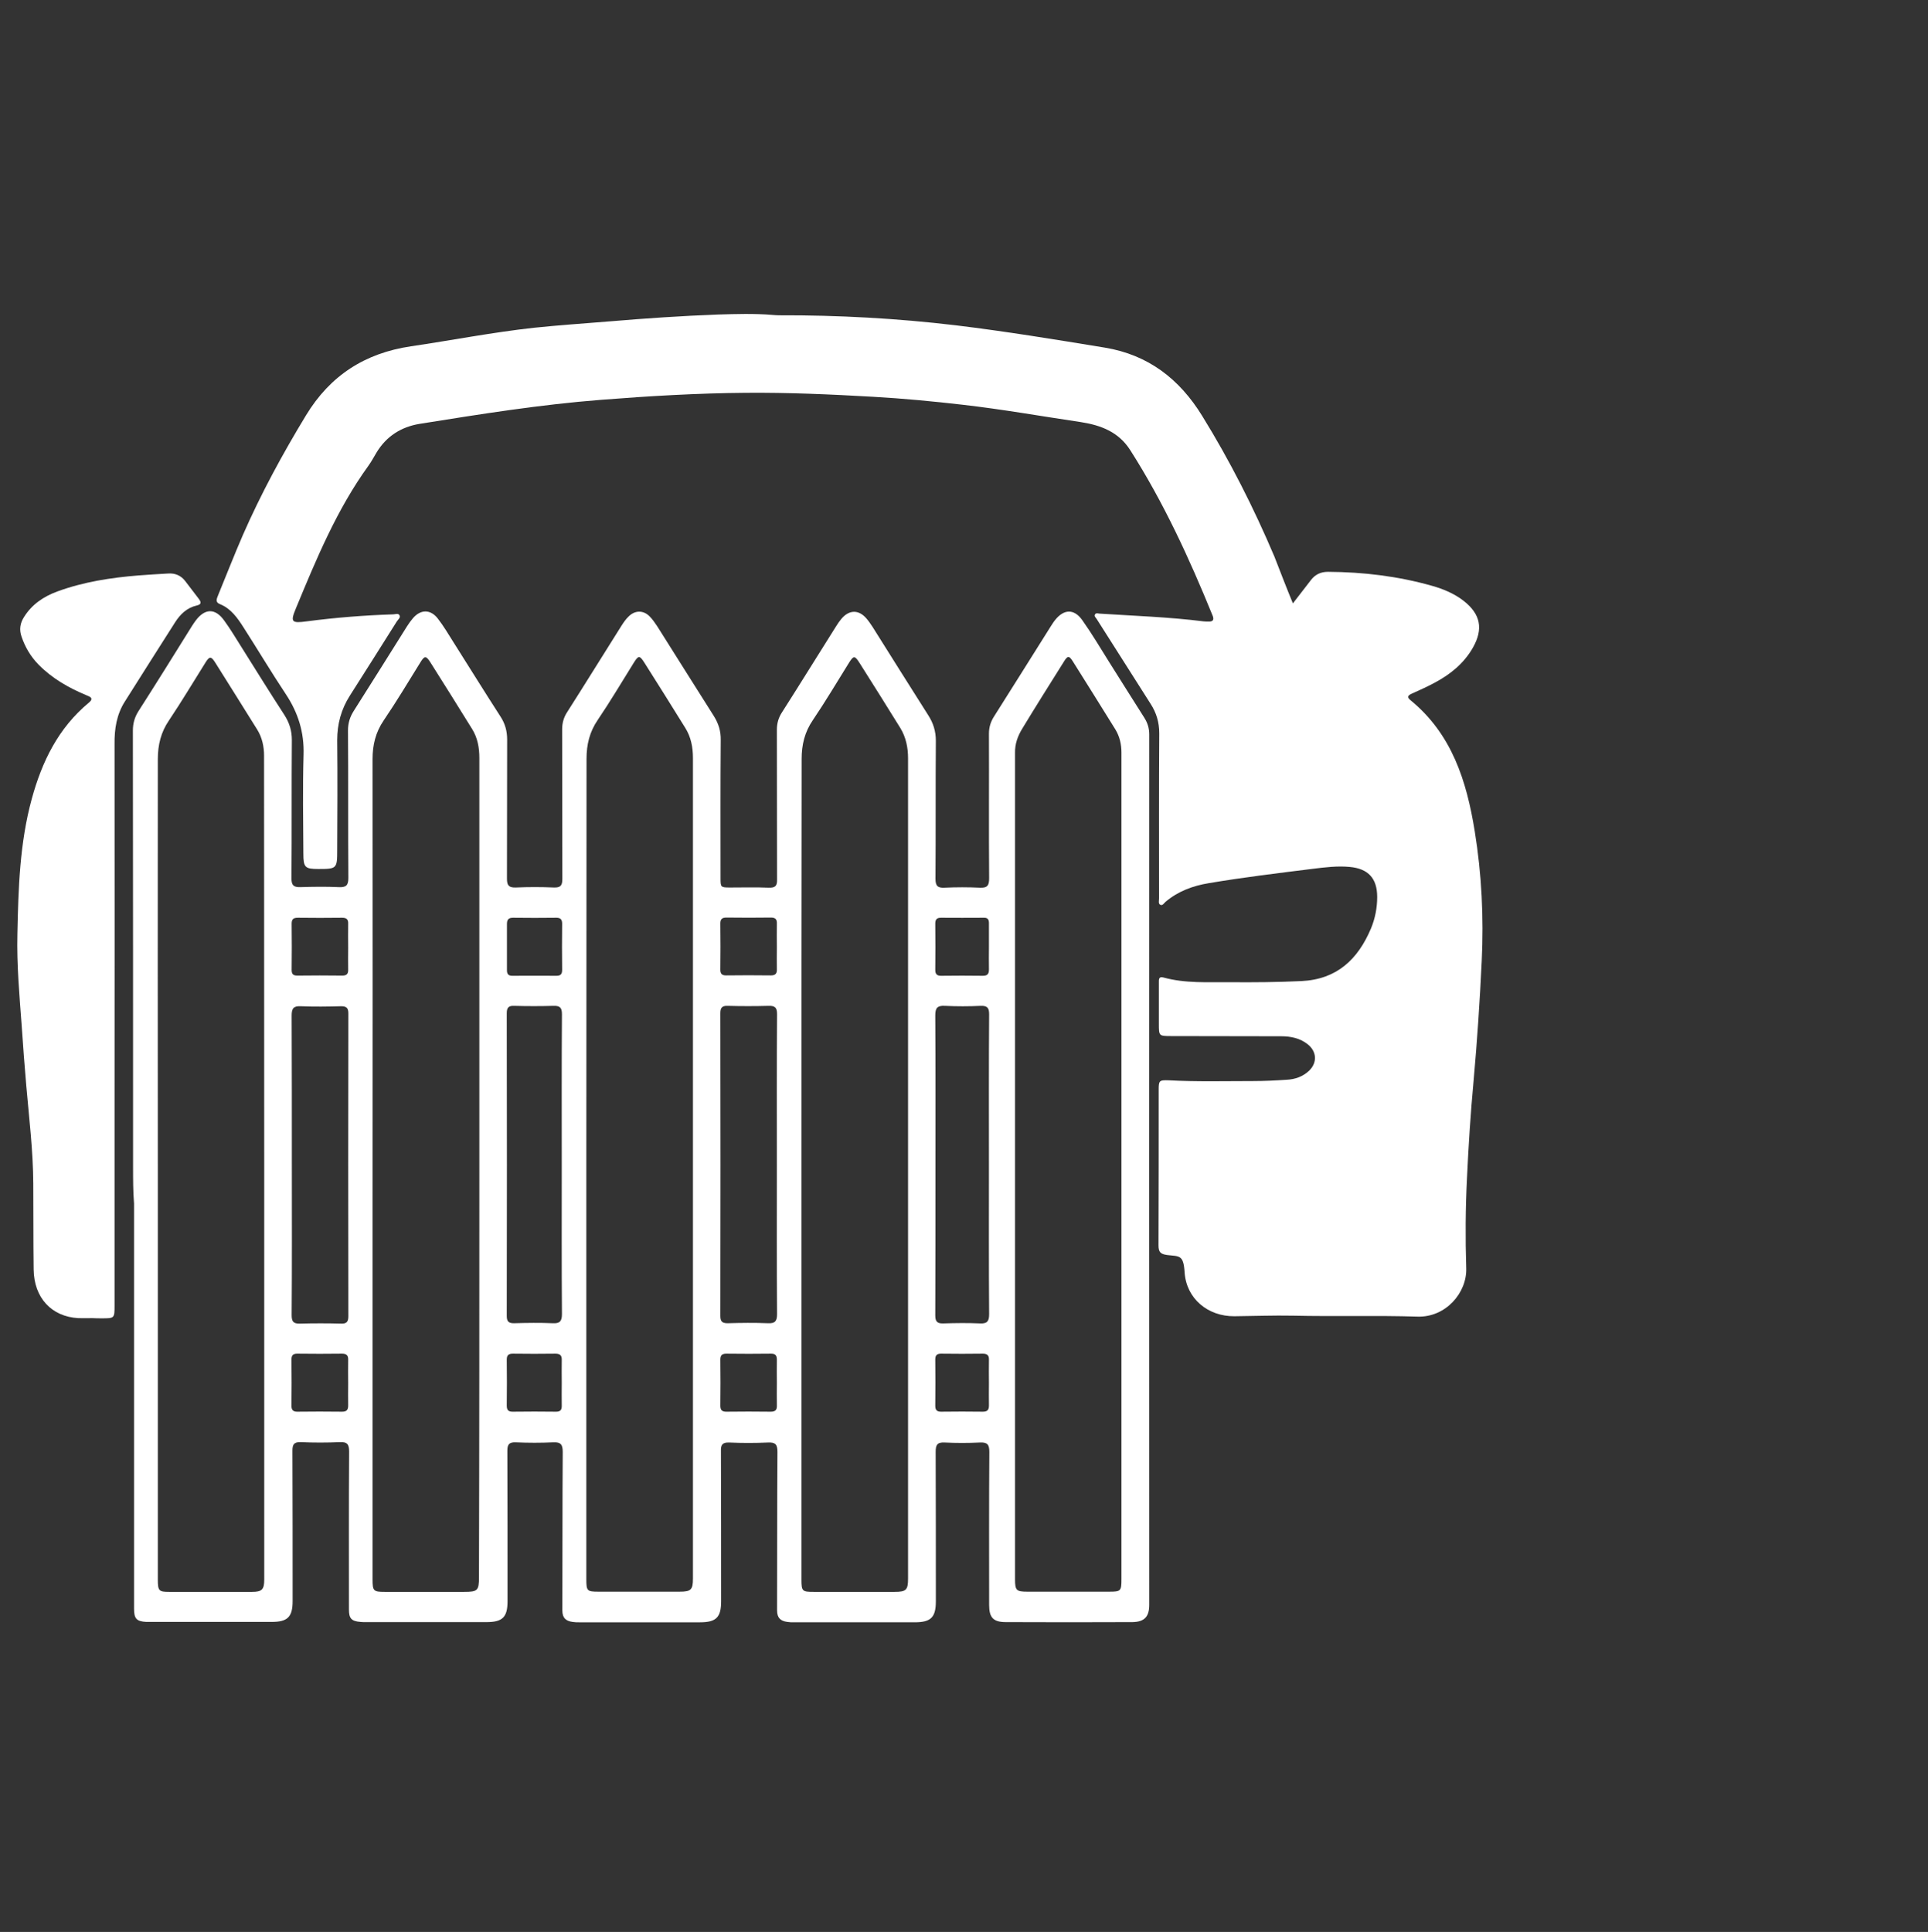 <?xml version="1.0" encoding="utf-8"?>
<!-- Generator: Adobe Illustrator 19.0.0, SVG Export Plug-In . SVG Version: 6.00 Build 0)  -->
<svg version="1.1" id="Layer_1" xmlns="http://www.w3.org/2000/svg" xmlns:xlink="http://www.w3.org/1999/xlink" x="0px" y="0px"
	 viewBox="212 -91.1 1020 1022" style="enable-background:new 212 -91.1 1020 1022;" xml:space="preserve">
<rect x="212" y="-91.1" width="1020" height="1022" fill="#333333" stroke="none"/>
<style type="text/css">
	.st0{fill:#FFFFFF;}
</style>
<g>
	<g>
		<path class="st0" d="M896,228.1c3.3-4.3,6.4-8.3,9.5-12.3c2.3-3,5.2-4.4,9.1-4.4c18.6,0.1,37,2.3,55,7.4c6,1.7,11.8,4.1,16.8,8
			c8.9,7,10.4,14.8,4.9,24.6c-4.7,8.3-11.8,14.1-20,18.5c-4,2.2-8.1,4-12.3,5.9c-2,0.9-2.9,1.8-0.8,3.5c21.9,17.9,29.7,42.7,34,69.3
			c3.7,22.8,4.8,45.7,3.7,68.7c-1,21.1-2.4,42.2-4.3,63.3c-1.6,17.2-2.7,34.4-3.5,51.6c-0.8,15.8-0.9,31.7-0.4,47.5
			c0.5,13-10.8,26.2-25.8,25.7c-21.9-0.7-43.9,0-65.8-0.5c-10.4-0.2-20.8,0.2-31.1,0.3c-14,0.1-25.4-9.3-26.3-23.3
			c-0.6-9.4-2.8-8.3-9.3-9.1c-3.5-0.5-4.5-1.6-4.5-5.1c0.1-27.4,0.1-54.8,0.1-82.2c0-4.9,0.2-5.3,5.4-5.1
			c14.8,0.8,29.6,0.4,44.4,0.4c6,0,11.9-0.3,17.9-0.7c4.5-0.2,8.7-1.7,12-4.9c4.3-4.3,3.9-10.1-0.9-13.9c-4.1-3.2-8.9-4.2-13.9-4.2
			c-19.5-0.1-39,0-58.4-0.1c-6.4,0-6.4-0.1-6.4-6.5c0-7.3,0-14.5,0-21.8c0-1.5-0.2-3.4,2.4-2.7c11.6,3.2,23.4,2.4,35.2,2.5
			c12.6,0.1,25.2,0,37.8-0.6c18.8-0.9,29.9-11.5,36.8-27.8c2.2-5.3,3.3-10.9,3.3-16.7c0-9.8-4.7-15-14.6-15.9
			c-6.5-0.6-13,0.2-19.4,1c-18.4,2.3-36.8,4.5-55.1,7.6c-8.5,1.4-16.3,4.3-22.9,9.9c-0.8,0.7-1.6,2.2-2.8,1.5
			c-1.1-0.6-0.6-2.1-0.6-3.3c0-29.1-0.1-58.2,0.1-87.3c0-5.9-1.5-10.9-4.6-15.7c-9.5-15-19.1-30-28.6-45c-0.5-0.7-1.4-1.4-0.7-2.4
			c0.5-0.7,1.4-0.4,2.2-0.3c18.4,1.2,36.8,1.8,55.1,4.1c0.9,0.1,1.8,0.1,2.7,0.1c2.4,0.1,3-1,2.1-3.2
			c-12.3-30.2-25.9-59.8-43.5-87.4c-6.1-9.6-15.3-13.2-26.1-14.9c-20.9-3.1-41.7-6.8-62.7-9.2c-15.7-1.8-31.4-3.3-47.2-4.2
			c-22.5-1.3-45.1-2.3-67.7-2.1c-25.4,0.2-50.8,1.7-76.2,3.7c-32.2,2.5-64.1,7.6-96,12.7c-9.9,1.6-17.7,6.6-22.9,15.2
			c-1.4,2.3-2.7,4.8-4.3,7c-16.7,23.1-27.5,49.2-38.3,75.3c-3.1,7.4-2.4,8.1,5.7,7c15.2-2,30.4-3.2,45.7-3.7c1.1,0,2.6-0.7,3.3,0.4
			c0.8,1.3-0.7,2.3-1.4,3.4c-8.2,13.1-16.5,26.1-24.8,39.2c-4.6,7.2-6.7,15-6.7,23.6c0.2,19.4,0.1,38.7,0,58.1c0,9.8-0.2,10-10,10
			c-7,0-7.9-0.8-7.9-8.1c-0.1-17.4-0.4-34.8,0.1-52.2c0.4-12-2.9-22.4-9.4-32.2c-7.7-11.6-14.8-23.5-22.3-35.2
			c-3.2-5-6.6-10-12.5-12.4c-2.6-1-1.8-2.7-1.1-4.5c4.4-10.7,8.6-21.5,13.2-32.1c9.6-21.9,21-42.9,33.4-63.3
			c12.8-21.1,31.2-32.9,55.5-36.5c21.7-3.2,43.2-7.4,65-9.8c13.4-1.4,26.9-2.3,40.3-3.4c19-1.6,38-2.9,57.1-3.6
			c9.6-0.3,19.2-0.6,28.8,0.2c1.2,0.1,2.3,0.2,3.5,0.2c31.3-0.1,62.5,1.6,93.6,5.3c26.4,3.2,52.6,7.5,78.8,11.8
			c23,3.8,39.5,16.6,51.5,36.1c14.7,23.8,27.3,48.7,38.2,74.4C889.4,211.5,892.5,219.6,896,228.1z"/>
		<path class="st0" d="M282.4,526.4c0-77,0-154-0.1-231c0-3.8,0.9-7,2.9-10.2c9.6-15,19-30.1,28.4-45.2c0.6-1,1.3-1.9,2-2.9
			c4.9-6.5,10.4-6.5,15.1,0.2c3.2,4.4,6,9.1,8.9,13.7c7.6,12.1,15.1,24.2,22.9,36.2c2.6,4.1,3.9,8.2,3.9,13.2
			c-0.2,24.4,0,48.8-0.2,73.2c0,3.6,1.1,4.7,4.7,4.6c6.7-0.2,13.5-0.3,20.3,0c3.9,0.2,5.1-0.9,5.1-4.9c-0.2-26,0-52-0.2-77.9
			c0-4,1-7.2,3.1-10.5c9.5-14.9,18.8-29.9,28.2-44.8c0.9-1.4,1.9-2.8,3-4.1c4.1-4.8,9.3-4.9,13.2,0.1c3.1,4,5.7,8.4,8.4,12.7
			c8.3,13.1,16.4,26.2,24.8,39.2c2.4,3.7,3.5,7.6,3.5,12.1c-0.1,24.5,0,49.1-0.1,73.6c0,3.5,0.9,4.8,4.6,4.7
			c6.7-0.3,13.5-0.3,20.3,0c3.5,0.1,4.4-1.1,4.4-4.5c-0.1-26.4,0-52.7-0.1-79.1c0-3.4,0.8-6.3,2.6-9.1c9.7-15.2,19.2-30.6,28.8-45.8
			c1.1-1.7,2.3-3.5,3.8-4.9c3.3-3.3,7.8-3.4,11.1,0c1.5,1.5,2.8,3.4,4,5.2c10,15.8,19.9,31.7,29.9,47.4c2.5,4,3.8,8,3.7,12.8
			c-0.2,24.3-0.1,48.6-0.1,72.9c0,5,0,5.1,5.2,5.1c6.8,0,13.5-0.2,20.3,0.1c3.4,0.1,4.5-0.9,4.4-4.4c-0.1-26.4,0-52.7-0.1-79.1
			c0-3.4,0.8-6.3,2.6-9.1c9.7-15.2,19.2-30.6,28.8-45.8c0.8-1.3,1.7-2.6,2.7-3.8c4.1-4.9,9.2-5,13.3-0.2c1.2,1.4,2.2,2.9,3.2,4.4
			c9.8,15.6,19.6,31.2,29.5,46.8c2.7,4.2,4,8.5,4,13.5c-0.2,24.3,0,48.6-0.2,72.9c0,3.8,1.1,5,4.8,4.8c6.2-0.3,12.5-0.3,18.7,0
			c4.1,0.2,4.9-1.3,4.9-5.1c-0.2-25.5,0-50.9-0.1-76.4c0-3.4,0.9-6.3,2.7-9.1c10-15.8,19.9-31.6,29.9-47.5c0.8-1.2,1.5-2.4,2.4-3.5
			c4.7-5.9,10.1-6,14.4,0.1c5.1,7.2,9.6,14.8,14.3,22.3c6.2,9.8,12.3,19.6,18.5,29.3c1.7,2.7,2.6,5.5,2.6,8.8
			c-0.1,153.5,0,307,0,460.5c0,6.3-2.6,9-8.9,9.1c-22.3,0.1-44.7,0.1-67,0c-6.6,0-8.8-2.4-8.8-9c0-27-0.1-54,0.1-81c0-3.9-1-5.2-5-5
			c-6.2,0.3-12.5,0.3-18.7,0c-3.9-0.2-4.7,1.3-4.7,4.9c0.1,26.4,0.1,52.7,0.1,79.1c0,8.5-2.6,11.1-11.2,11.1c-21.3,0-42.6,0-63.9,0
			c-1.2,0-2.3,0-3.5-0.2c-3.5-0.5-5.4-2-5.4-6.1c0.1-27.9,0-55.8,0.2-83.8c0-3.9-1-5.2-5-5c-6.9,0.3-13.8,0.3-20.6,0
			c-3.5-0.1-4.4,1.2-4.3,4.5c0.1,26.5,0.1,53,0.1,79.5c0,8.5-2.6,11.1-11.2,11.1c-21.3,0-42.6,0-63.9,0c-1.2,0-2.3,0-3.5-0.2
			c-3.5-0.5-5.4-2-5.4-6.1c0.1-27.9,0-55.8,0.2-83.8c0-3.9-1-5.3-5-5.1c-6.6,0.3-13.2,0.3-19.9,0c-3.5-0.1-4.4,1.1-4.4,4.5
			c0.1,26.5,0.1,53,0.1,79.5c0,8.5-2.6,11.1-11.2,11.1c-21.3,0-42.6,0-63.9,0c-0.9,0-1.8,0-2.7-0.1c-4.8-0.4-6.1-1.8-6.1-6.6
			c0-27.8-0.1-55.6,0.1-83.4c0-3.9-0.9-5.3-5-5.1c-6.9,0.3-13.8,0.3-20.6,0c-3.5-0.1-4.4,1.1-4.4,4.5c0.1,26.5,0.1,53,0.1,79.5
			c0,8.5-2.6,11.1-11.2,11.1c-21.3,0-42.6,0-63.9,0c-0.8,0-1.6,0-2.3,0c-5.2-0.3-6.5-1.7-6.5-7c0-71.4,0-142.9,0-214.3
			C282.4,539.2,282.4,532.8,282.4,526.4z M805.3,525.7c0-72.9,0-145.7,0-218.6c0-4.4-0.9-8.5-3.2-12.3c-7.4-12-15-24-22.5-36
			c-2-3.2-2.8-3.1-4.8,0.2c-7.4,11.8-14.8,23.5-22,35.4c-2.4,3.9-3.9,8.1-3.8,12.8c0,145.7,0,291.4,0,437.2c0,5.8,0.7,6.5,6.5,6.5
			c14.4,0,28.8,0,43.2,0c6.3,0,6.6-0.3,6.6-6.7C805.3,671.4,805.3,598.6,805.3,525.7z M295.5,526.2c0,72.7,0,145.4,0,218.2
			c0,6,0.5,6.6,5.9,6.6c14.7,0,29.3,0,44,0c5.2,0,6.4-1.3,6.4-6.5c0-145.3,0-290.6-0.1-435.9c0-4.7-1-9.5-3.6-13.7
			c-7.4-11.9-14.9-23.8-22.3-35.6c-2.1-3.3-3-3.3-5.1,0.1c-6.4,10.2-12.6,20.6-19.3,30.6c-4.3,6.3-5.9,13-5.9,20.5
			C295.5,382.3,295.4,454.2,295.5,526.2z M465.6,526.5c0-72.2,0-144.4,0-216.6c0-5.4-0.9-10.6-3.8-15.3
			c-7.3-11.8-14.7-23.6-22.1-35.3c-2.3-3.6-3.1-3.6-5.3,0C428,269.6,421.8,280,415,290c-4.3,6.3-5.9,13-5.9,20.5
			c0.1,79.7,0,159.5,0,239.2c0,64.9,0,129.9,0,194.8c0,6,0.5,6.5,6.4,6.5c14,0,28,0,42.1,0c7.1,0,7.8-0.7,7.8-7.8
			C465.6,670.9,465.6,598.7,465.6,526.5z M522.2,526.2c0,72.7,0,145.4,0,218.2c0,6.1,0.4,6.5,6.4,6.5c14.3,0,28.6,0,42.9,0
			c6.1,0,7.1-1,7.1-7c0-8.7,0-17.4,0-26.1c0-136,0-271.9,0-407.9c0-5.6-1-11.1-4.1-16c-7.1-11.5-14.3-22.9-21.5-34.3
			c-2.6-4.1-3.2-4.1-5.7-0.1c-6.3,10.1-12.4,20.4-19.1,30.3c-4.3,6.3-5.9,13-5.9,20.5C522.3,382.4,522.2,454.3,522.2,526.2z
			 M636,525.9c0,72.8,0,145.7,0,218.6c0,6.1,0.4,6.5,6.4,6.5c14.3,0,28.6,0,42.9,0c6.1,0,7.1-1,7.1-7c0-9.5,0-19,0-28.4
			c0-135.2,0-270.4,0-405.6c0-5.6-1.1-11.1-4.1-16c-7.1-11.5-14.3-22.9-21.5-34.3c-2.6-4.1-3.2-4.1-5.7-0.1
			c-6.3,10.1-12.4,20.4-19.1,30.3c-4.3,6.3-5.9,13-5.9,20.5C636,382.2,636,454,636,525.9z M366.4,524.7c0,26.6,0.1,53.2-0.1,79.9
			c0,3.4,0.9,4.6,4.4,4.5c7.3-0.2,14.5-0.2,21.8,0c2.9,0.1,3.8-1,3.8-3.9c-0.1-53.4-0.1-106.8,0-160.1c0-2.8-0.8-3.9-3.8-3.9
			c-7.1,0.2-14.3,0.3-21.4,0c-3.8-0.2-4.8,1.2-4.8,4.9C366.4,472.2,366.4,498.4,366.4,524.7z M623,525c0-26.5-0.1-53,0.1-79.5
			c0-3.4-0.9-4.6-4.4-4.5c-7.3,0.2-14.5,0.2-21.8,0c-2.9-0.1-3.8,1-3.8,3.9c0.1,53.4,0.1,106.8,0,160.1c0,2.8,0.8,3.9,3.8,3.9
			c7.1-0.2,14.3-0.3,21.4,0c3.8,0.2,4.8-1.2,4.8-4.9C622.9,577.8,623,551.4,623,525z M509.2,525.4c0-26.6-0.1-53.3,0.1-79.9
			c0-3.4-0.9-4.6-4.4-4.5c-7,0.2-14,0.2-21,0c-2.9-0.1-3.8,1-3.8,3.9c0.1,53.4,0.1,106.8,0,160.1c0,2.8,0.8,3.9,3.8,3.9
			c6.9-0.2,13.8-0.3,20.6,0c3.8,0.2,4.8-1.2,4.8-4.9C509.1,577.9,509.2,551.7,509.2,525.4z M735.2,525.4c0-26.6-0.1-53.3,0.1-79.9
			c0-3.4-0.9-4.6-4.4-4.5c-6.4,0.3-12.7,0.3-19.1,0c-4-0.2-5,1.2-5,5.1c0.2,27.7,0.1,55.3,0.1,83c0,25.2,0,50.4-0.1,75.6
			c0,3.2,0.9,4.4,4.2,4.3c6.5-0.2,13-0.3,19.5,0c3.8,0.2,4.8-1.2,4.8-4.9C735.1,577.9,735.2,551.7,735.2,525.4z M623,410
			c0-4.2-0.1-8.3,0-12.5c0.1-2.4-0.9-3.2-3.2-3.2c-7.8,0.1-15.6,0.1-23.4,0c-2.3,0-3.3,0.7-3.3,3.1c0.1,8.2,0.1,16.4,0,24.5
			c0,2.2,0.9,3,3,3c7.9-0.1,15.8-0.1,23.8,0c2.4,0,3.2-1.1,3.1-3.3C622.9,417.8,623,413.9,623,410z M396.2,640.8
			c0-4.2-0.1-8.3,0-12.5c0.1-2.3-0.8-3.3-3.2-3.3c-7.9,0.1-15.8,0.1-23.8,0c-2.2,0-3,0.9-3,3.1c0.1,8.2,0.1,16.4,0,24.5
			c0,2.1,0.8,3.1,3,3.1c7.9-0.1,15.8-0.1,23.8,0c2.4,0,3.2-1,3.2-3.3C396.1,648.6,396.2,644.7,396.2,640.8z M623,640.5
			c0-4-0.1-8.1,0-12.1c0-2.2-0.5-3.4-3-3.4c-7.9,0.1-15.8,0.1-23.8,0c-2.5,0-3.1,1.1-3.1,3.3c0.1,8.1,0.1,16.1,0,24.2
			c0,2.4,0.9,3.2,3.2,3.2c7.8-0.1,15.6-0.1,23.4,0c2.7,0,3.4-1.1,3.3-3.5C622.9,648.3,623,644.4,623,640.5z M396.2,410.1
			c0-4.2-0.1-8.3,0-12.5c0.1-2.3-0.8-3.2-3.2-3.2c-7.8,0.1-15.6,0.1-23.4,0c-2.2,0-3.3,0.6-3.3,3.1c0.1,8.2,0.1,16.4,0,24.5
			c0,2.2,0.8,3,3,3c7.9-0.1,15.8-0.1,23.8,0c2.4,0,3.2-1,3.1-3.3C396.1,417.9,396.2,414,396.2,410.1z M480.2,409.7
			c0,4.2,0,8.3,0,12.5c0,1.9,0.7,2.9,2.8,2.9c7.8,0,15.6-0.1,23.4,0c2.2,0,3-0.9,3-3.1c-0.1-8.2-0.1-16.4,0-24.5
			c0-2.1-0.8-3.1-3-3.1c-7.7,0.1-15.3,0.1-23,0c-2.4,0-3.2,1-3.2,3.3C480.2,401.7,480.2,405.7,480.2,409.7z M509.2,640.6
			c0-4-0.1-8.1,0-12.1c0.1-2.4-0.7-3.5-3.3-3.5c-7.5,0.1-15.1,0.1-22.6,0c-2.4,0-3.2,0.9-3.2,3.2c0.1,8.1,0.1,16.1,0,24.2
			c0,2.3,0.7,3.3,3.1,3.3c7.7-0.1,15.3-0.1,23,0c2.2,0,3-0.9,3-3C509.1,648.7,509.2,644.6,509.2,640.6z M735.2,409.7
			c0-4.2,0-8.3,0-12.5c0-1.9-0.7-2.9-2.8-2.8c-7.5,0-15.1,0.1-22.6,0c-2.2,0-3,0.9-3,3.1c0.1,8.2,0.1,16.4,0,24.5
			c0,2.1,0.8,3.1,3,3.1c7.4-0.1,14.8-0.1,22.2,0c2.4,0,3.2-1,3.2-3.3C735.1,417.8,735.2,413.7,735.2,409.7z M735.2,640.8
			c0-4.2-0.1-8.3,0-12.5c0.1-2.3-0.8-3.3-3.2-3.3c-7.4,0.1-14.8,0.1-22.2,0c-2.2,0-3,0.9-3,3.1c0.1,8.2,0.1,16.4,0,24.5
			c0,2.1,0.8,3.1,3,3.1c7.4-0.1,14.8-0.1,22.2,0c2.4,0,3.2-1,3.2-3.3C735.1,648.6,735.2,644.7,735.2,640.8z"/>
		<path class="st0" d="M260.8,606.2c-2.5,0-4.9,0.1-7.4,0c-14.2-0.8-23.4-10.8-23.6-25.7c-0.2-15.2-0.1-30.4-0.2-45.6
			c-0.1-17.3-2.2-34.4-3.7-51.6c-0.9-10.5-1.7-20.9-2.4-31.4c-1.2-16.3-2.7-32.6-2.3-49c0.5-24,1.2-48,7.6-71.4
			c5.4-19.7,14-37.4,30.1-50.8c3.2-2.6,0.4-3.3-1.4-4.1c-9.3-3.9-17.9-8.8-25.1-16.1c-4.2-4.3-7.1-9.2-9-14.8
			c-1.3-3.7-0.8-7.1,1.3-10.4c4.2-6.7,10.3-10.8,17.6-13.5c13.9-5.1,28.3-7.3,43-8.5c5.2-0.4,10.4-0.7,15.5-1c3.8-0.3,6.9,1,9.2,4
			c2.4,3.1,4.7,6.2,7.1,9.3c1.3,1.7,1.7,3-1,3.6c-5.2,1.2-8.7,4.6-11.4,8.8c-9,14-17.8,28.1-26.7,42.1c-4.3,6.8-5.5,14.4-5.4,22.4
			c0.1,64,0,128.1,0,192.1c0,34.9,0,69.9,0,104.8c0,6.9,0,6.9-6.8,6.9C264.2,606.3,262.5,606.3,260.8,606.2
			C260.8,606.3,260.8,606.2,260.8,606.2z"/>
	</g>
</g>
</svg>
